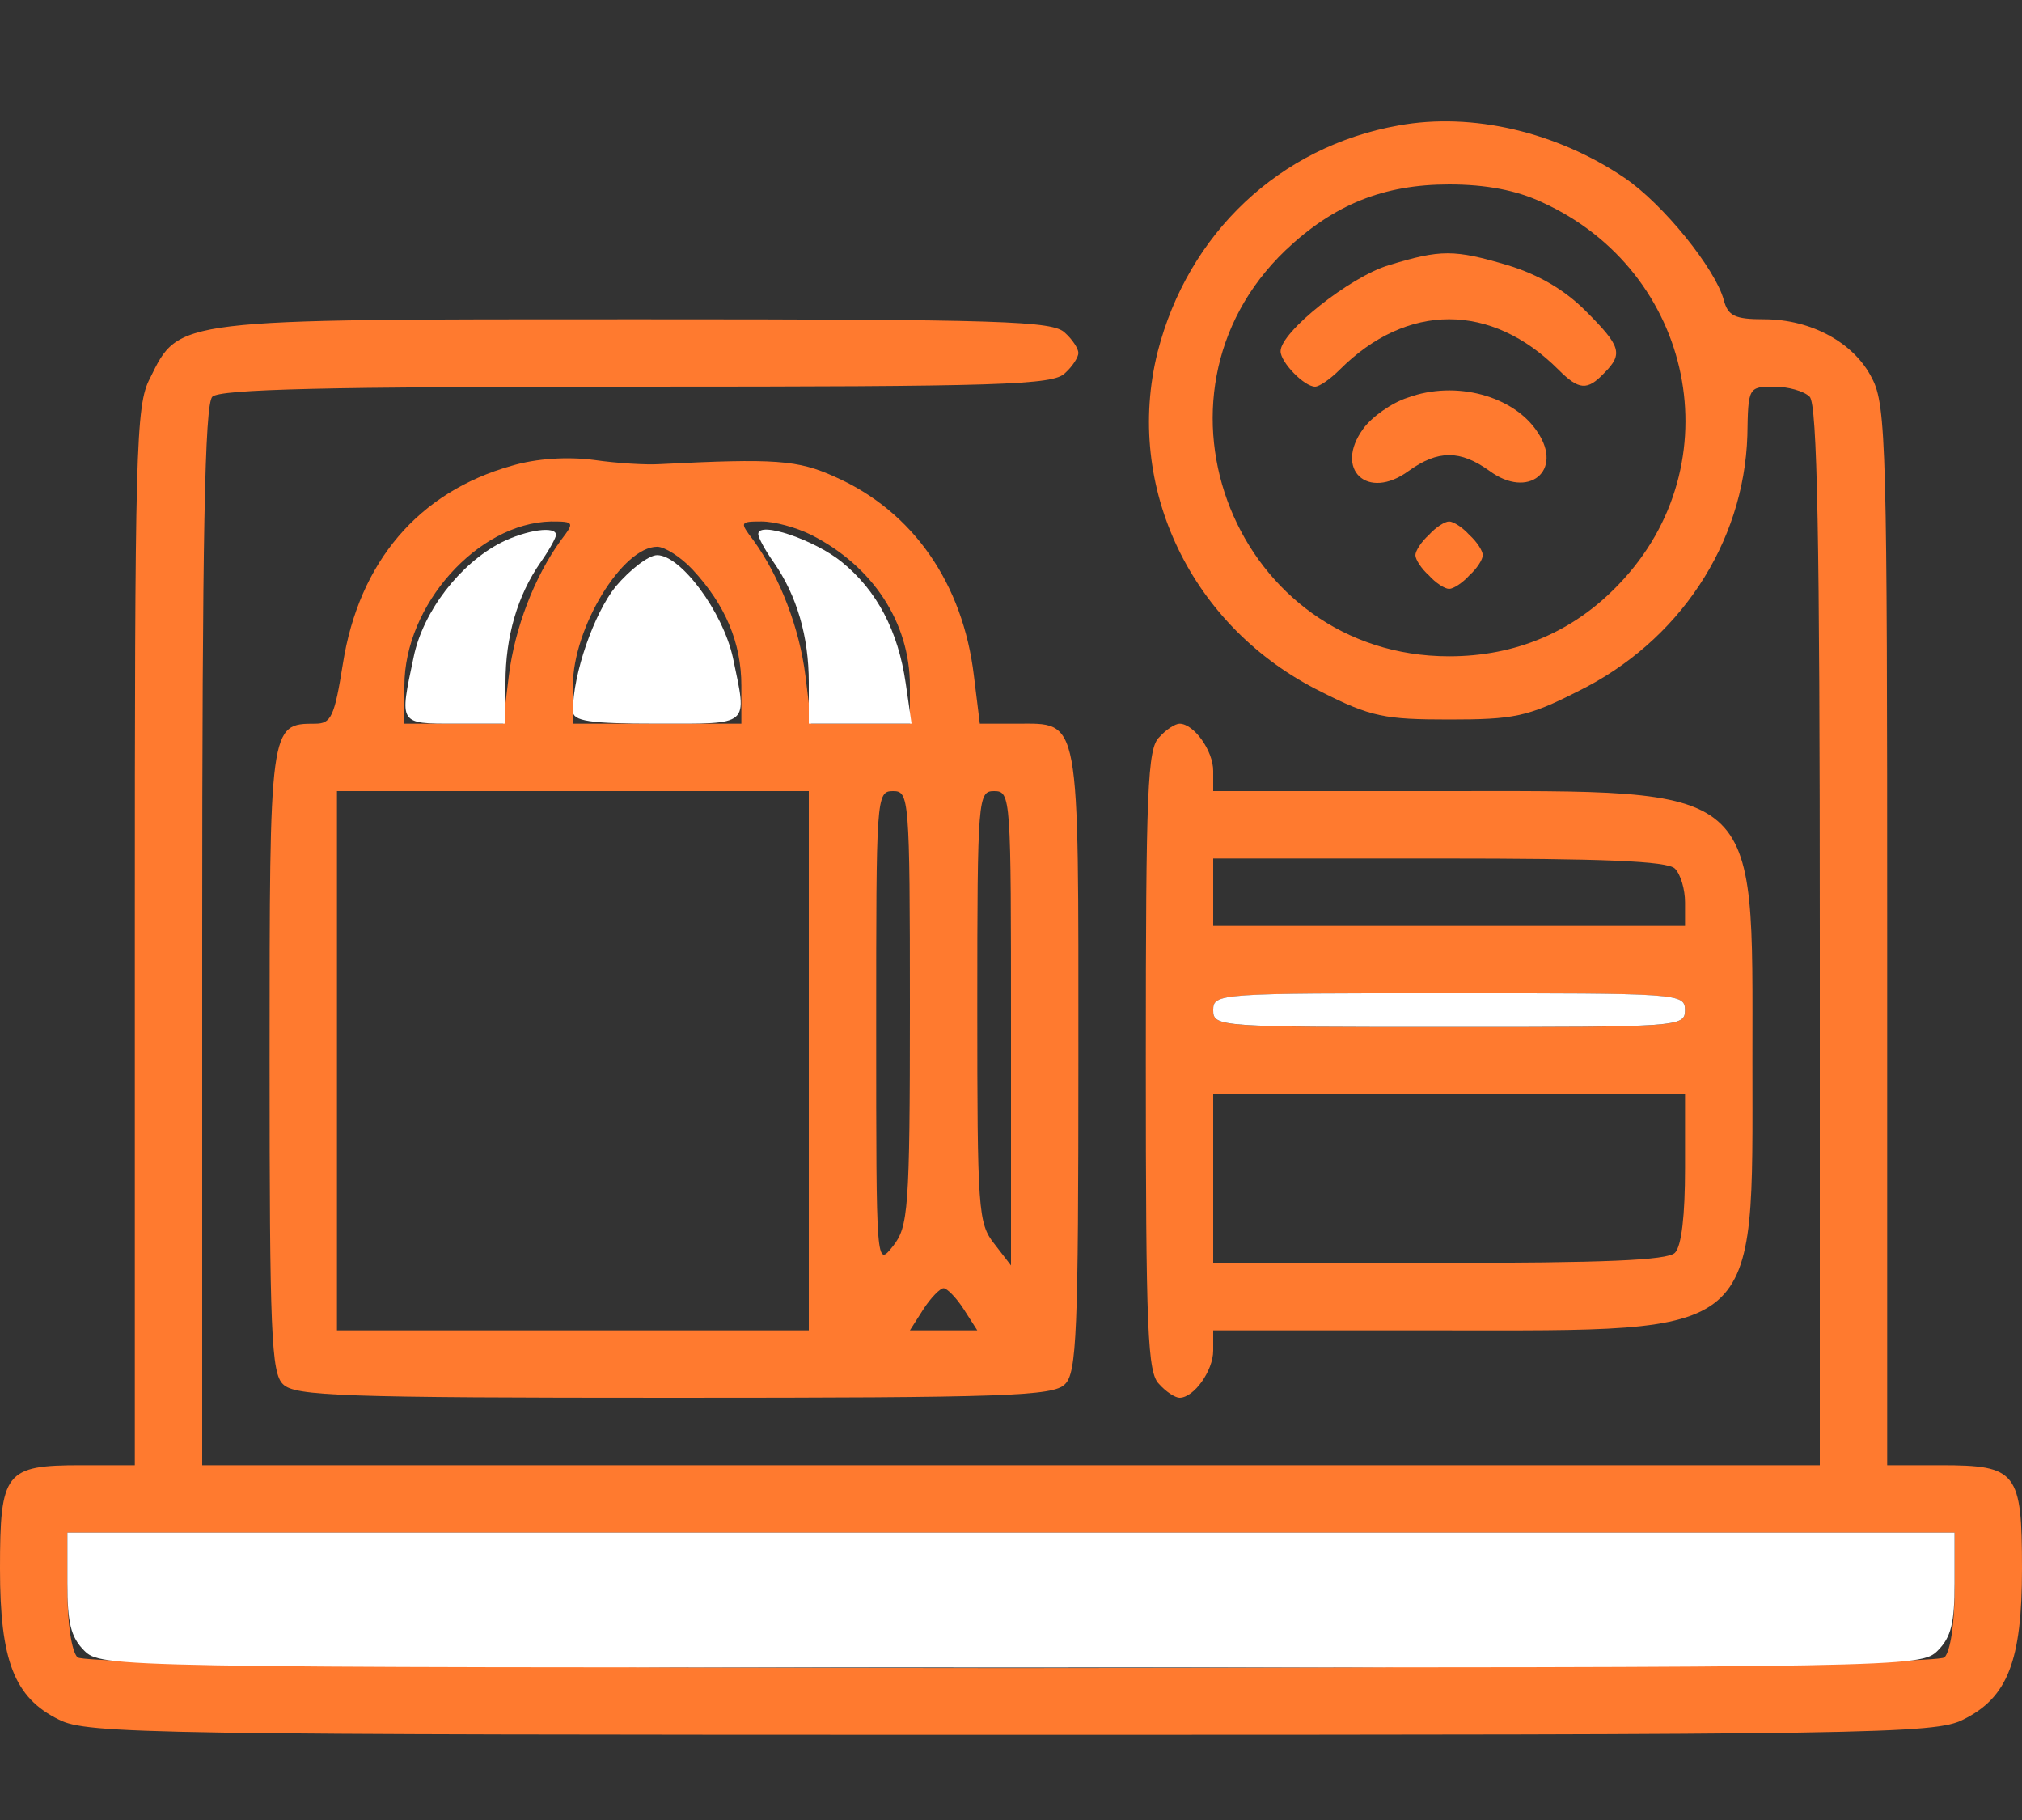 <svg width="40" height="36" viewBox="0 0 40 36" fill="none" xmlns="http://www.w3.org/2000/svg">
<rect x="0" y="0" width="40" height="36" fill="#333333" stroke="none"/>
<path d="M27.667 2.482C25.317 2.898 23.5 4.615 22.9 6.965C22.233 9.632 23.567 12.415 26.133 13.682C27.117 14.182 27.4 14.232 28.667 14.232C29.933 14.232 30.217 14.182 31.2 13.682C33.217 12.698 34.5 10.748 34.567 8.615C34.583 7.665 34.583 7.648 35.1 7.648C35.367 7.648 35.683 7.732 35.8 7.848C35.95 7.998 36 10.598 36 18.515V28.982H20H4V18.515C4 10.598 4.05 7.998 4.2 7.848C4.35 7.698 6.45 7.648 12.6 7.648C19.833 7.648 20.833 7.615 21.067 7.382C21.217 7.248 21.333 7.065 21.333 6.982C21.333 6.898 21.217 6.715 21.067 6.582C20.833 6.348 19.85 6.315 12.617 6.315C3.433 6.315 3.55 6.298 2.967 7.482C2.683 8.015 2.667 8.898 2.667 18.515V28.982H1.6C0.1 28.982 0 29.115 0 31.032C0 32.848 0.283 33.582 1.167 34.015C1.717 34.298 2.967 34.315 20 34.315C37.033 34.315 38.283 34.298 38.833 34.015C39.717 33.582 40 32.848 40 31.032C40 29.115 39.9 28.982 38.4 28.982H37.333V18.515C37.333 8.898 37.317 8.015 37.033 7.482C36.683 6.782 35.833 6.315 34.9 6.315C34.317 6.315 34.183 6.248 34.1 5.932C33.933 5.315 32.9 4.032 32.133 3.515C30.8 2.615 29.133 2.215 27.667 2.482ZM30.5 3.998C33.517 5.365 34.3 9.182 32.033 11.548C31.133 12.498 29.983 12.982 28.667 12.982C24.467 12.982 22.4 7.848 25.433 4.948C26.383 4.048 27.367 3.648 28.667 3.648C29.4 3.648 30 3.765 30.5 3.998ZM38.667 31.448C38.667 32.115 38.583 32.665 38.467 32.782C38.183 33.065 1.817 33.065 1.533 32.782C1.417 32.665 1.333 32.115 1.333 31.448V30.315H20H38.667V31.448Z" fill="#FF7A2F"/>
<path d="M27.466 5.248C26.7 5.481 25.333 6.565 25.333 6.948C25.333 7.165 25.8 7.648 26.016 7.648C26.1 7.648 26.316 7.498 26.5 7.315C27.833 5.981 29.5 5.981 30.833 7.315C31.233 7.715 31.4 7.731 31.733 7.381C32.116 6.998 32.066 6.848 31.366 6.148C30.95 5.731 30.433 5.431 29.833 5.248C28.766 4.931 28.5 4.931 27.466 5.248Z" fill="#FF7A2F"/>
<path d="M27.85 7.865C27.534 7.965 27.134 8.248 26.967 8.482C26.384 9.282 27.05 9.915 27.867 9.315C28.45 8.898 28.884 8.898 29.467 9.315C30.234 9.882 30.934 9.315 30.417 8.548C29.95 7.832 28.8 7.515 27.85 7.865Z" fill="#FF7A2F"/>
<path d="M28.267 10.581C28.117 10.715 28 10.898 28 10.981C28 11.065 28.117 11.248 28.267 11.381C28.4 11.531 28.583 11.648 28.667 11.648C28.75 11.648 28.933 11.531 29.067 11.381C29.217 11.248 29.333 11.065 29.333 10.981C29.333 10.898 29.217 10.715 29.067 10.581C28.933 10.431 28.75 10.315 28.667 10.315C28.583 10.315 28.4 10.431 28.267 10.581Z" fill="#FF7A2F"/>
<path d="M10.116 9.215C8.283 9.731 7.1 11.115 6.783 13.131C6.616 14.181 6.55 14.315 6.233 14.315C5.333 14.315 5.333 14.331 5.333 20.981C5.333 26.348 5.366 27.165 5.6 27.381C5.833 27.615 6.766 27.648 13.333 27.648C19.9 27.648 20.833 27.615 21.066 27.381C21.3 27.165 21.333 26.348 21.333 20.981C21.333 14.065 21.383 14.315 20.1 14.315H19.383L19.266 13.365C19.05 11.548 18.066 10.115 16.516 9.431C15.783 9.098 15.333 9.065 13.05 9.181C12.783 9.198 12.216 9.165 11.75 9.098C11.233 9.031 10.616 9.065 10.116 9.215ZM11.1 10.681C10.566 11.415 10.183 12.431 10.066 13.365L9.95 14.315H8.983H8V13.565C8 11.965 9.45 10.348 10.9 10.315C11.366 10.315 11.366 10.331 11.1 10.681ZM16.05 10.581C17.266 11.198 18 12.315 18 13.565V14.315H17.016H16.05L15.933 13.365C15.816 12.431 15.433 11.415 14.9 10.681C14.633 10.331 14.633 10.315 15.066 10.315C15.316 10.315 15.75 10.431 16.05 10.581ZM13.7 11.265C14.35 11.965 14.666 12.715 14.666 13.565V14.315H13H11.333V13.565C11.333 12.415 12.316 10.815 13 10.815C13.15 10.815 13.466 11.015 13.7 11.265ZM16 20.981V26.315H11.333H6.666V20.981V15.648H11.333H16V20.981ZM18 19.931C18 23.948 17.966 24.265 17.666 24.648C17.333 25.065 17.333 25.065 17.333 20.348C17.333 15.765 17.333 15.648 17.666 15.648C17.983 15.648 18 15.765 18 19.931ZM20 20.331V25.031L19.666 24.598C19.35 24.198 19.333 23.931 19.333 19.915C19.333 15.765 19.35 15.648 19.666 15.648C20 15.648 20 15.765 20 20.331ZM19.066 25.898L19.333 26.315H18.666H18L18.266 25.898C18.416 25.665 18.6 25.481 18.666 25.481C18.733 25.481 18.916 25.665 19.066 25.898Z" fill="#FF7A2F"/>
<path d="M22.934 14.581C22.7 14.798 22.667 15.615 22.667 20.981C22.667 26.348 22.7 27.165 22.934 27.381C23.067 27.531 23.25 27.648 23.334 27.648C23.617 27.648 24 27.115 24 26.715V26.315H28.467C34.9 26.315 34.667 26.515 34.667 20.981C34.667 15.448 34.9 15.648 28.467 15.648H24V15.248C24 14.848 23.617 14.315 23.334 14.315C23.25 14.315 23.067 14.431 22.934 14.581ZM33.134 17.181C33.25 17.298 33.334 17.598 33.334 17.848V18.315H28.667H24V17.648V16.981H28.467C31.717 16.981 32.984 17.031 33.134 17.181ZM33.334 19.981C33.334 20.315 33.217 20.315 28.667 20.315C24.117 20.315 24 20.315 24 19.981C24 19.648 24.117 19.648 28.667 19.648C33.217 19.648 33.334 19.648 33.334 19.981ZM33.334 23.115C33.334 24.031 33.267 24.648 33.134 24.781C32.984 24.931 31.717 24.981 28.467 24.981H24V23.315V21.648H28.667H33.334V23.115Z" fill="#FF7A2F"/>
<path d="M1.333 31.315C1.333 32.099 1.4 32.382 1.666 32.649C2 32.982 2.216 32.982 20 32.982C37.783 32.982 38 32.982 38.333 32.649C38.6 32.382 38.666 32.099 38.666 31.315V30.315H20H1.333V31.315Z" fill="white"/>
<path d="M9.916 10.731C9.1 11.147 8.366 12.097 8.183 12.997C7.9 14.331 7.883 14.314 9 14.314H10V13.497C10 12.597 10.233 11.781 10.7 11.114C10.866 10.881 11 10.631 11 10.581C11 10.397 10.416 10.481 9.916 10.731Z" fill="white"/>
<path d="M15 10.564C15 10.631 15.133 10.881 15.3 11.114C15.767 11.781 16 12.597 16 13.497V14.314H17.017H18.033L17.917 13.514C17.767 12.481 17.35 11.681 16.65 11.114C16.117 10.681 15 10.297 15 10.564Z" fill="white"/>
<path d="M12.183 11.598C11.75 12.131 11.333 13.331 11.333 14.064C11.333 14.264 11.65 14.314 13 14.314C14.866 14.314 14.783 14.381 14.5 13.014C14.3 12.098 13.466 10.981 13 10.981C12.833 10.981 12.466 11.264 12.183 11.598Z" fill="white"/>
<path d="M24 19.981C24 20.314 24.117 20.314 28.667 20.314C33.217 20.314 33.333 20.314 33.333 19.981C33.333 19.647 33.217 19.647 28.667 19.647C24.117 19.647 24 19.647 24 19.981Z" fill="white"/>
</svg>
